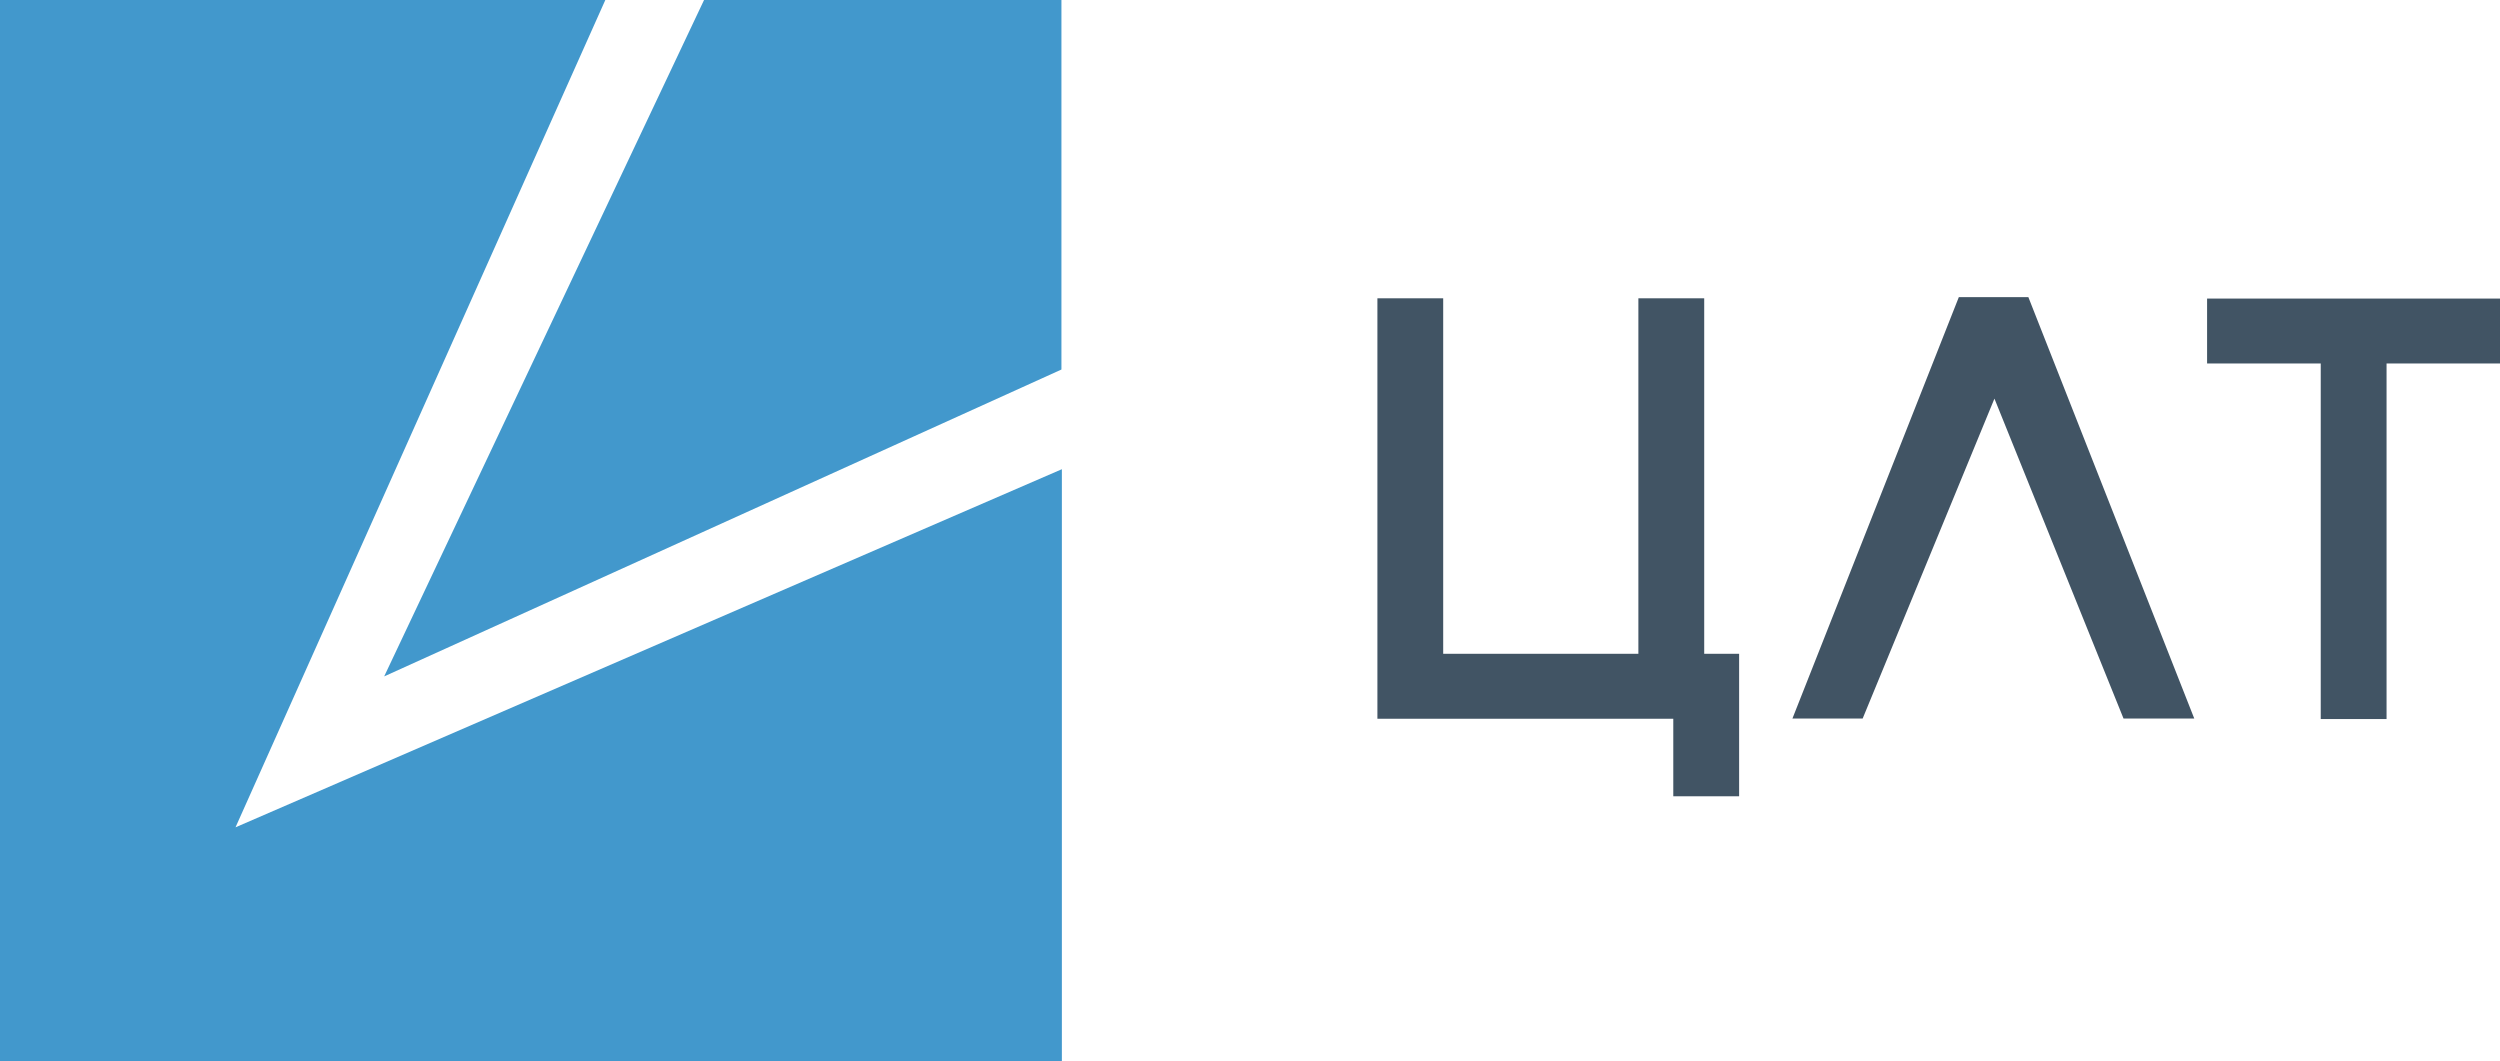 <?xml version="1.0" encoding="UTF-8" standalone="no"?>
<!-- Created with Inkscape (http://www.inkscape.org/) -->

<svg
   width="76.372mm"
   height="32.419mm"
   viewBox="0 0 76.372 32.419"
   version="1.1"
   id="svg1"
   xmlns:inkscape="http://www.inkscape.org/namespaces/inkscape"
   xmlns:sodipodi="http://sodipodi.sourceforge.net/DTD/sodipodi-0.dtd"
   xmlns="http://www.w3.org/2000/svg"
   xmlns:svg="http://www.w3.org/2000/svg">
  <sodipodi:namedview
     id="namedview1"
     pagecolor="#ffffff"
     bordercolor="#666666"
     borderopacity="1.0"
     inkscape:showpageshadow="2"
     inkscape:pageopacity="0.0"
     inkscape:pagecheckerboard="0"
     inkscape:deskcolor="#d1d1d1"
     inkscape:document-units="mm" />
  <defs
     id="defs1">
    <clipPath
       clipPathUnits="userSpaceOnUse"
       id="clipPath69">
      <path
         d="M 0,595.28 H 841.89 V 0 H 0 Z"
         transform="translate(-197.933,-405.152)"
         id="path69" />
    </clipPath>
    <clipPath
       clipPathUnits="userSpaceOnUse"
       id="clipPath71">
      <path
         d="M 0,595.28 H 841.89 V 0 H 0 Z"
         transform="translate(-136.967,-405.152)"
         id="path71" />
    </clipPath>
    <clipPath
       clipPathUnits="userSpaceOnUse"
       id="clipPath73">
      <path
         d="M 0,595.28 H 841.89 V 0 H 0 Z"
         transform="translate(-281.864,-342.912)"
         id="path73" />
    </clipPath>
    <clipPath
       clipPathUnits="userSpaceOnUse"
       id="clipPath75">
      <path
         d="M 0,595.28 H 841.89 V 0 H 0 Z"
         transform="translate(-328.09,-379.3)"
         id="path75" />
    </clipPath>
    <clipPath
       clipPathUnits="userSpaceOnUse"
       id="clipPath77">
      <path
         d="M 0,595.28 H 841.89 V 0 H 0 Z"
         transform="translate(-320.852,-342.934)"
         id="path77" />
    </clipPath>
  </defs>
  <g
     inkscape:label="Слой 1"
     inkscape:groupmode="layer"
     id="layer1"
     transform="translate(-49.477,-86.783)">
    <path
       id="path68"
       d="m 0,0 -27.684,-58.537 58.612,26.558 V 0 Z"
       style="fill:#4298cc;fill-opacity:1;fill-rule:nonzero;stroke:none"
       transform="matrix(0.353,0,0,-0.353,70.985,86.783)"
       clip-path="url(#clipPath69)" />
    <path
       id="path70"
       d="m 0,0 v -91.897 h 91.895 v 51.292 L 20.382,-71.596 52.385,0 Z"
       style="fill:#4298cc;fill-opacity:1;fill-rule:nonzero;stroke:none"
       transform="matrix(0.353,0,0,-0.353,49.477,86.783)"
       clip-path="url(#clipPath71)" />
    <path
       id="path72"
       d="m 0,0 h -25.606 v 36.386 h 5.693 V 5.622 H -3.021 V 36.386 H 2.676 V 5.622 H 5.697 V -6.709 H 0 Z"
       style="fill:#415464;fill-opacity:1;fill-rule:nonzero;stroke:none"
       transform="matrix(0.353,0,0,-0.353,100.594,108.74)"
       clip-path="url(#clipPath73)" />
    <path
       id="path74"
       d="m 0,0 v -5.617 h 9.835 v -30.771 h 5.696 v 30.771 h 9.833 V 0 Z"
       style="fill:#415464;fill-opacity:1;fill-rule:nonzero;stroke:none"
       transform="matrix(0.353,0,0,-0.353,116.901,95.904)"
       clip-path="url(#clipPath75)" />
    <path
       id="path76"
       d="M 0,0 H 6.122 L -8.236,36.469 h -6.016 L -28.653,0 h 6.078 l 11.404,27.685 z"
       style="fill:#415464;fill-opacity:1;fill-rule:nonzero;stroke:none"
       transform="matrix(0.353,0,0,-0.353,114.348,108.733)"
       clip-path="url(#clipPath77)" />
  </g>
</svg>
